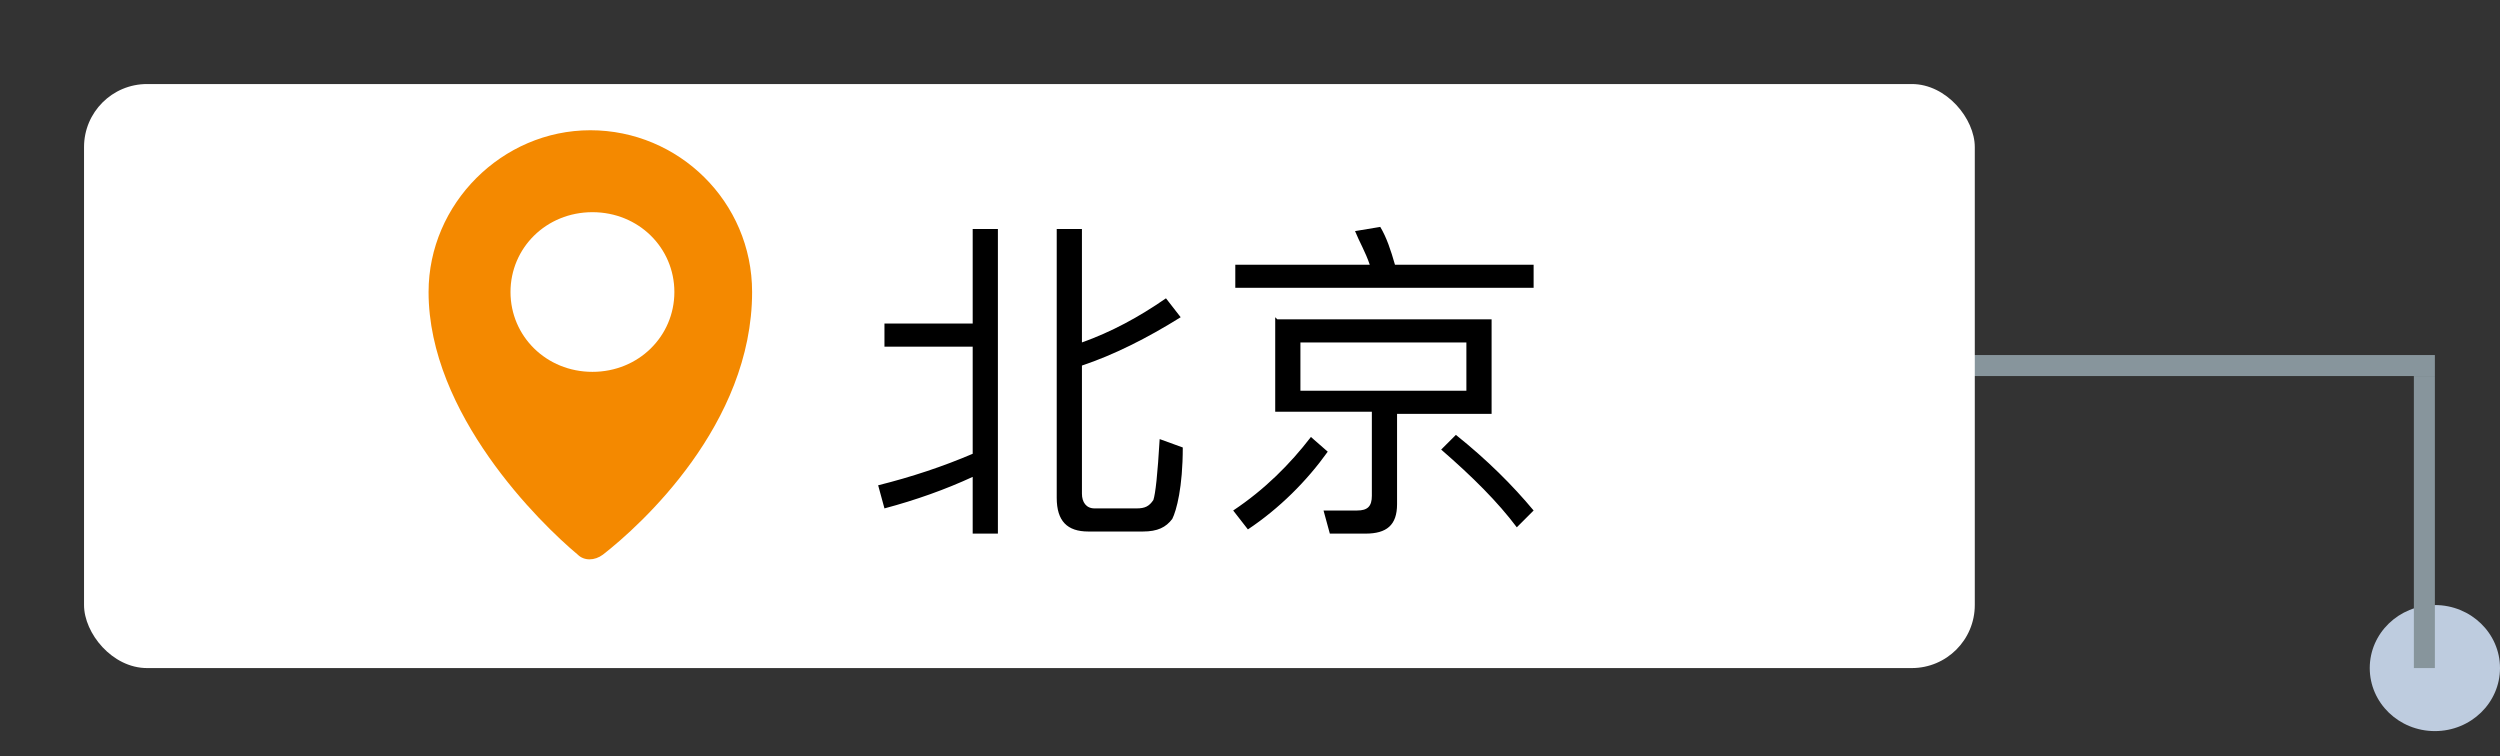 <?xml version="1.0" encoding="UTF-8"?>
<svg id="_图层_1" data-name="图层_1" xmlns="http://www.w3.org/2000/svg" version="1.1" viewBox="0 0 119 36">
  <rect x="0" y="0" width="119" height="36" fill="#333333" stroke="none"/>
  <!-- Generator: Adobe Illustrator 29.0.0, SVG Export Plug-In . SVG Version: 2.1.0 Build 186)  -->
  <defs>
    <style>
      .st0 {
        fill: #f48900;
        fill-rule: evenodd;
      }

      .st1 {
        fill: #fff;
      }

      .st2 {
        fill: #beccdf;
      }

      .st3 {
        stroke-miterlimit: 4;
        stroke-width: 1px;
      }

      .st3, .st4 {
        fill: none;
        stroke: #87959c;
      }
    </style>
  </defs>
  <ellipse class="st2" cx="115.9" cy="31.8" rx="3.1" ry="3"/>
  <line class="st3" x1="115.4" y1="31.8" x2="115.4" y2="17.9"/>
  <line class="st4" x1="115.9" y1="17.4" x2="38" y2="17.4"/>
  <rect class="st1" x="4" y="4" width="90" height="27.8" rx="3" ry="3"/>
  <path d="M46.3,10.9h1.2v14.5h-1.2v-2.7c-1.3.6-2.7,1.1-4.2,1.5l-.3-1.1c1.6-.4,3.1-.9,4.5-1.5v-5.1h-4.2v-1.1h4.2v-4.4ZM54.2,25.3h-2.4c-1,0-1.5-.5-1.5-1.6v-12.8h1.2v5.4c1.4-.5,2.7-1.2,4-2.1l.7.9c-1.6,1-3.2,1.8-4.7,2.3v6.1c0,.4.2.7.6.7h2c.4,0,.6-.1.8-.4.1-.3.2-1.2.3-2.9l1.1.4c0,1.9-.3,3-.5,3.4-.3.4-.7.6-1.4.6ZM60.8,15.2h10.2v4.5h-4.5v4.3c0,1-.5,1.4-1.5,1.4h-1.7l-.3-1.1c.5,0,1.1,0,1.6,0s.7-.2.7-.7v-4h-4.6v-4.5ZM69.8,18.6v-2.3h-7.9v2.3h7.9ZM65.7,10.8c.3.5.5,1.1.7,1.8h6.6v1.1h-14.2v-1.1h6.4c-.2-.6-.5-1.1-.7-1.6l1.2-.2ZM69.3,20.7c1.5,1.2,2.7,2.4,3.7,3.6l-.8.8c-.9-1.2-2.1-2.4-3.6-3.7l.8-.8ZM62.4,20.8l.8.7c-1,1.4-2.3,2.7-3.8,3.7l-.7-.9c1.5-1,2.7-2.2,3.7-3.5Z"/>
  <path class="st0" d="M20.4,13.9c0-4.2,3.5-7.7,7.7-7.7s7.7,3.4,7.7,7.7c0,6.3-5.3,11.1-7.1,12.5-.4.3-.9.3-1.2,0-1.8-1.5-7.1-6.7-7.1-12.5ZM24.3,13.9c0,2.1,1.7,3.8,3.9,3.8s3.9-1.7,3.9-3.8-1.7-3.8-3.9-3.8-3.9,1.7-3.9,3.8Z"/>
</svg>